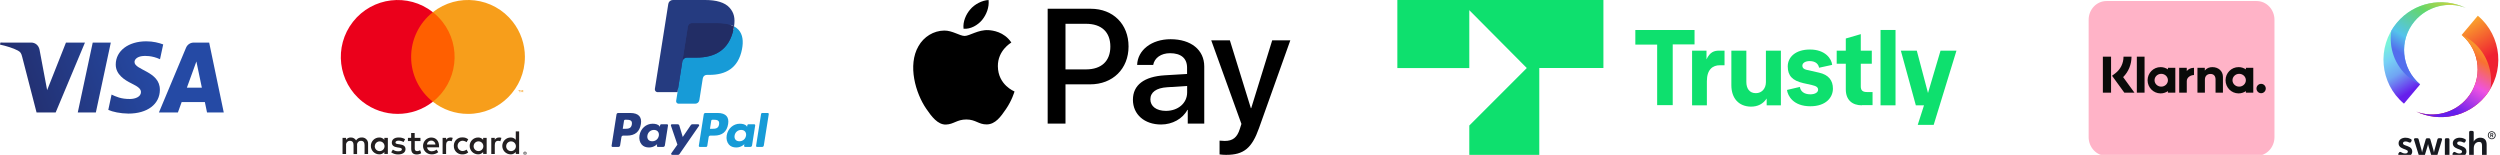 <?xml version="1.0" encoding="UTF-8"?>
<svg id="Calque_1" data-name="Calque 1" xmlns="http://www.w3.org/2000/svg" xmlns:xlink="http://www.w3.org/1999/xlink" viewBox="0 0 1452.99 90">
  <defs>
    <style>
      .cls-1 {
        fill: url(#Dégradé_sans_nom_16);
      }

      .cls-1, .cls-2, .cls-3, .cls-4 {
        fill-rule: evenodd;
      }

      .cls-5 {
        fill: #17191f;
      }

      .cls-6 {
        fill: #222d65;
      }

      .cls-7 {
        fill: none;
      }

      .cls-8 {
        fill: #eb001b;
      }

      .cls-9 {
        fill: #ffb3c7;
      }

      .cls-2 {
        fill: url(#Dégradé_sans_nom_13);
      }

      .cls-10 {
        fill: url(#Dégradé_sans_nom_3-3);
      }

      .cls-11 {
        fill: #231f20;
      }

      .cls-3 {
        fill: url(#Dégradé_sans_nom_11);
      }

      .cls-12 {
        fill: url(#Dégradé_sans_nom_3-4);
      }

      .cls-13 {
        fill: #0ee06e;
      }

      .cls-14 {
        fill: url(#Dégradé_sans_nom_3-2);
      }

      .cls-15 {
        fill: #0a0b09;
      }

      .cls-16 {
        fill: #179bd7;
      }

      .cls-17 {
        fill: #ff5f00;
      }

      .cls-18 {
        fill: url(#Dégradé_sans_nom_3);
      }

      .cls-4 {
        fill: url(#Dégradé_sans_nom_15);
      }

      .cls-19 {
        fill: #253b80;
      }

      .cls-20 {
        fill: #f79e1b;
      }
    </style>
    <linearGradient id="Dégradé_sans_nom_3" data-name="Dégradé sans nom 3" x1="1012.36" y1="2435.36" x2="1012.62" y2="2435.36" gradientTransform="translate(-48450.61 1178689.42) rotate(-20.22) scale(447.27 -447.27)" gradientUnits="userSpaceOnUse">
      <stop offset="0" stop-color="#222357"/>
      <stop offset="1" stop-color="#254aa5"/>
    </linearGradient>
    <linearGradient id="Dégradé_sans_nom_3-2" data-name="Dégradé sans nom 3" x1="1012.36" y1="2435.38" x2="1012.62" y2="2435.38" xlink:href="#Dégradé_sans_nom_3"/>
    <linearGradient id="Dégradé_sans_nom_3-3" data-name="Dégradé sans nom 3" x1="1012.36" y1="2435.33" x2="1012.62" y2="2435.33" xlink:href="#Dégradé_sans_nom_3"/>
    <linearGradient id="Dégradé_sans_nom_3-4" data-name="Dégradé sans nom 3" x1="1012.36" y1="2435.41" x2="1012.62" y2="2435.41" xlink:href="#Dégradé_sans_nom_3"/>
    <linearGradient id="Dégradé_sans_nom_16" data-name="Dégradé sans nom 16" x1="-542.04" y1="2066.05" x2="-542.08" y2="2065.97" gradientTransform="translate(164203.31 -765424.93) scale(300.3 370.5)" gradientUnits="userSpaceOnUse">
      <stop offset="0" stop-color="#ef2131"/>
      <stop offset="1" stop-color="#fecf2c"/>
    </linearGradient>
    <linearGradient id="Dégradé_sans_nom_15" data-name="Dégradé sans nom 15" x1="-541.58" y1="2064.75" x2="-541.66" y2="2064.89" gradientTransform="translate(149729.68 -619816.08) scale(273.8 300.2)" gradientUnits="userSpaceOnUse">
      <stop offset="0" stop-color="#fbc52c"/>
      <stop offset=".3" stop-color="#f87130"/>
      <stop offset=".6" stop-color="#ef52e2"/>
      <stop offset="1" stop-color="#661eec"/>
    </linearGradient>
    <linearGradient id="Dégradé_sans_nom_13" data-name="Dégradé sans nom 13" x1="-541.72" y1="2066.1" x2="-541.68" y2="2066.18" gradientTransform="translate(164083.72 -765473.93) scale(300.3 370.5)" gradientUnits="userSpaceOnUse">
      <stop offset="0" stop-color="#78f6d8"/>
      <stop offset=".3" stop-color="#77d1f6"/>
      <stop offset=".6" stop-color="#70a4f3"/>
      <stop offset="1" stop-color="#661eec"/>
    </linearGradient>
    <linearGradient id="Dégradé_sans_nom_11" data-name="Dégradé sans nom 11" x1="-541.41" y1="2065.19" x2="-541.33" y2="2065.05" gradientTransform="translate(149636.57 -619935.79) scale(273.8 300.2)" gradientUnits="userSpaceOnUse">
      <stop offset="0" stop-color="#536eed"/>
      <stop offset=".2" stop-color="#54c3ec"/>
      <stop offset=".6" stop-color="#64d769"/>
      <stop offset="1" stop-color="#fecf2c"/>
    </linearGradient>
  </defs>
  <g id="KLARNA">
    <g>
      <path class="cls-9" d="M1224.28.6h87.26c5.73,0,10.37,4.89,10.37,10.92v68.15c0,6.03-4.64,10.92-10.37,10.92h-87.26c-5.73,0-10.37-4.89-10.37-10.92V11.52c0-6.03,4.64-10.92,10.37-10.92Z"/>
      <path class="cls-15" d="M1314.16,48.73c-1.49,0-2.7,1.22-2.7,2.72s1.21,2.72,2.7,2.72,2.7-1.22,2.7-2.72-1.21-2.72-2.7-2.72ZM1305.29,46.63c0-2.06-1.74-3.72-3.89-3.72s-3.89,1.67-3.89,3.72,1.74,3.72,3.89,3.72,3.89-1.67,3.89-3.72ZM1305.31,39.4h4.29v14.47h-4.29v-.92c-1.21.83-2.68,1.33-4.26,1.33-4.18,0-7.57-3.42-7.57-7.64s3.39-7.64,7.57-7.64c1.58,0,3.04.49,4.26,1.33v-.93h0ZM1270.94,41.28v-1.88h-4.4v14.47h4.41v-6.76c0-2.28,2.45-3.5,4.15-3.5.02,0,.03,0,.05,0v-4.21c-1.74,0-3.35.75-4.21,1.88h0ZM1259.99,46.63c0-2.06-1.74-3.72-3.89-3.72s-3.89,1.67-3.89,3.72,1.74,3.72,3.89,3.72,3.89-1.67,3.89-3.72ZM1260,39.4h4.29v14.47h-4.29v-.92c-1.21.83-2.68,1.33-4.26,1.33-4.18,0-7.57-3.42-7.57-7.64s3.39-7.64,7.57-7.64c1.58,0,3.04.49,4.26,1.33v-.93h0ZM1285.85,39.01c-1.72,0-3.34.54-4.42,2.02v-1.63h-4.28v14.47h4.33v-7.61c0-2.2,1.46-3.28,3.22-3.28,1.89,0,2.97,1.14,2.97,3.25v7.64h4.29v-9.2c0-3.37-2.65-5.66-6.11-5.66h0ZM1241.92,53.87h4.49v-20.92h-4.49v20.92ZM1222.18,53.87h4.76v-20.93h-4.76v20.93ZM1238.83,32.94c0,4.53-1.75,8.75-4.87,11.88l6.58,9.05h-5.88l-7.15-9.84,1.85-1.39c3.06-2.31,4.82-5.85,4.82-9.7h4.66,0Z"/>
    </g>
  </g>
  <g id="MASTERCARD">
    <g id="Layer_1-2" data-name="Layer 1-2">
      <path class="cls-11" d="M213.93,89.51v-5.88c.13-1.92-1.32-3.59-3.24-3.72-.15-.01-.3-.01-.45,0-1.32-.09-2.58.55-3.29,1.67-.65-1.08-1.84-1.72-3.09-1.67-1.1-.06-2.14.47-2.74,1.39v-1.16h-2.04v9.37h2.06v-5.16c-.16-1.2.68-2.31,1.88-2.47.14-.02.28-.02.42-.02,1.35,0,2.04.88,2.04,2.47v5.21h2.06v-5.2c-.16-1.21.69-2.32,1.9-2.47.13-.02.26-.02.39-.02,1.39,0,2.06.88,2.06,2.47v5.21l2.06-.04ZM244.36,80.14h-3.35v-2.84h-2.06v2.84h-1.86v1.86h1.9v4.31c0,2.18.84,3.47,3.25,3.47.9,0,1.78-.25,2.55-.73l-.59-1.74c-.55.33-1.17.51-1.8.53-.98,0-1.35-.63-1.35-1.57v-4.27h3.33l-.02-1.86ZM261.73,79.91c-1.01-.03-1.96.5-2.47,1.37v-1.14h-2.02v9.37h2.04v-5.25c0-1.55.67-2.41,1.96-2.41.44,0,.87.07,1.27.24l.63-1.96c-.47-.17-.96-.25-1.45-.25l.04.04ZM235.46,80.89c-1.15-.69-2.48-1.03-3.82-.98-2.37,0-3.92,1.14-3.92,3,0,1.53,1.14,2.47,3.23,2.76l.98.14c1.12.16,1.65.45,1.65.98,0,.73-.74,1.14-2.13,1.14-1.12.03-2.22-.31-3.11-.98l-.98,1.59c1.19.83,2.61,1.26,4.05,1.22,2.7,0,4.27-1.27,4.27-3.06s-1.23-2.51-3.27-2.8l-.98-.14c-.88-.12-1.59-.29-1.59-.92s.67-1.1,1.78-1.1c1.03.01,2.04.29,2.94.8l.9-1.65ZM290.02,79.91c-1.01-.03-1.96.5-2.47,1.37v-1.14h-2.02v9.37h2.04v-5.25c0-1.55.67-2.41,1.96-2.41.44,0,.87.07,1.27.24l.63-1.96c-.47-.17-.96-.25-1.45-.25l.04.04ZM263.78,84.81c-.1,2.61,1.94,4.81,4.55,4.91.15,0,.29,0,.44,0,1.22.06,2.42-.34,3.37-1.12l-.98-1.65c-.7.54-1.56.83-2.45.84-1.66-.13-2.89-1.59-2.75-3.24.12-1.47,1.29-2.64,2.75-2.76.89,0,1.74.31,2.45.84l.98-1.65c-.94-.78-2.15-1.18-3.37-1.12-2.61-.15-4.84,1.85-4.99,4.46,0,.15,0,.29,0,.44v.04ZM282.85,84.81v-4.67h-2.04v1.14c-.7-.9-1.8-1.41-2.94-1.37-2.7,0-4.9,2.19-4.9,4.9s2.19,4.9,4.9,4.9c1.14.04,2.24-.47,2.94-1.37v1.14h2.04v-4.67ZM275.27,84.81c.09-1.56,1.43-2.75,2.99-2.66,1.56.09,2.75,1.43,2.66,2.99-.09,1.49-1.32,2.66-2.81,2.67-1.55.02-2.83-1.22-2.85-2.78,0-.07,0-.15,0-.22ZM250.69,79.91c-2.7.04-4.87,2.26-4.83,4.97.04,2.71,2.26,4.87,4.97,4.83h0c1.41.07,2.79-.38,3.89-1.27l-.98-1.51c-.77.62-1.73.97-2.72.98-1.4.12-2.64-.9-2.8-2.29h6.95v-.78c0-2.94-1.82-4.9-4.45-4.9l-.03-.02ZM250.69,81.73c1.28-.03,2.34.99,2.37,2.27h0s-4.9,0-4.9,0c.07-1.31,1.18-2.32,2.49-2.27h.04ZM301.72,84.83v-8.45h-1.96v4.9c-.7-.9-1.8-1.41-2.94-1.37-2.7,0-4.9,2.19-4.9,4.9s2.19,4.9,4.9,4.9c1.14.04,2.24-.47,2.94-1.37v1.14h1.96v-4.65ZM305.12,88.15c.13,0,.25.02.37.07.11.05.22.11.3.2.09.08.16.18.21.29.1.23.1.49,0,.73-.05.11-.12.21-.21.29-.09.08-.19.15-.3.2-.12.05-.24.08-.37.08-.38,0-.72-.22-.88-.57-.1-.23-.1-.49,0-.73.05-.11.12-.21.21-.29.09-.08.19-.15.3-.2.13-.05.26-.07.4-.07h-.03ZM305.12,89.81c.1,0,.19-.02.28-.06.08-.04.16-.09.23-.16.25-.28.25-.7,0-.98-.06-.07-.14-.12-.23-.16-.09-.04-.19-.06-.28-.06-.1,0-.19.02-.28.06-.09.04-.17.09-.24.16-.25.28-.25.7,0,.98.07.07.15.12.24.16.1.04.21.06.31.06h-.03ZM305.18,88.64c.09,0,.18.02.25.08.06.05.09.13.09.21,0,.07-.02.13-.07.18-.06.05-.13.08-.21.09l.28.32h-.23l-.26-.32h-.09v.32h-.19v-.86h.41ZM304.97,88.81v.24h.22s.08.01.12,0c.01-.03.01-.06,0-.09.01-.03.01-.06,0-.09-.04-.01-.08-.01-.12,0l-.22-.06ZM294.19,84.83c.09-1.56,1.43-2.75,2.99-2.66s2.75,1.43,2.66,2.99c-.09,1.49-1.32,2.66-2.81,2.67-1.55.02-2.83-1.22-2.85-2.78,0-.07,0-.15,0-.22ZM225.42,84.83v-4.69h-2.04v1.14c-.7-.9-1.8-1.41-2.94-1.37-2.7,0-4.9,2.19-4.9,4.9s2.19,4.9,4.9,4.9c1.14.04,2.24-.47,2.94-1.37v1.14h2.04v-4.65ZM217.84,84.83c.09-1.56,1.43-2.75,2.99-2.66s2.75,1.43,2.66,2.99c-.09,1.49-1.32,2.66-2.81,2.67-1.55.03-2.83-1.2-2.87-2.76,0-.08,0-.16,0-.24h.02Z"/>
      <g id="_Group_" data-name=" Group ">
        <rect class="cls-17" x="237.11" y="7.08" width="28.93" height="52.04"/>
        <path id="_Path_" data-name=" Path " class="cls-8" d="M238.95,33.11c-.01-10.16,4.65-19.75,12.63-26.03-14.36-11.29-35.14-8.8-46.43,5.57-11.28,14.37-8.79,35.18,5.57,46.47,11.99,9.43,28.87,9.43,40.86,0-7.98-6.27-12.64-15.86-12.63-26.02Z"/>
        <path class="cls-20" d="M305.07,33.11c0,18.28-14.8,33.09-33.06,33.09-7.41,0-14.61-2.49-20.43-7.08,14.36-11.29,16.85-32.1,5.57-46.47-1.63-2.07-3.5-3.94-5.57-5.57,14.36-11.3,35.14-8.81,46.43,5.56,4.58,5.83,7.07,13.04,7.07,20.45h0Z"/>
        <path class="cls-20" d="M301.91,53.61v-1.07h.43v-.22h-1.09v.22h.47v1.07h.19ZM304.04,53.61v-1.29h-.33l-.39.92-.39-.92h-.29v1.29h.24v-.97l.36.84h.25l.36-.84v.97h.19Z"/>
      </g>
    </g>
  </g>
  <g id="VISA">
    <polygon class="cls-7" points="117.33 50.97 114.15 35.72 108.61 50.97 117.33 50.97"/>
    <path class="cls-18" d="M92.91,52.11c.04-10.72-14.83-11.31-14.73-16.11.04-1.45,1.42-3,4.46-3.4,1.5-.2,5.66-.35,10.36,1.82l1.85-8.61c-2.53-.92-5.78-1.8-9.83-1.8-10.39,0-17.7,5.52-17.75,13.43-.07,5.85,5.21,9.12,9.2,11.06,4.09,1.99,5.47,3.27,5.45,5.05-.03,2.73-3.26,3.93-6.29,3.98-5.28.08-8.35-1.43-10.79-2.57l-1.9,8.9c2.45,1.13,6.98,2.11,11.69,2.16,11.04,0,18.26-5.45,18.3-13.9Z"/>
    <polygon class="cls-14" points="55.71 65.37 64.4 24.75 53.89 24.75 45.2 65.37 55.71 65.37"/>
    <path class="cls-10" d="M112.6,24.75c-2.02,0-3.71,1.18-4.47,2.98l-15.77,37.65h11.03l2.19-6.07h13.48l1.27,6.07h9.72l-8.48-40.63h-8.97ZM117.33,50.97h-8.72l5.53-15.25,3.18,15.25Z"/>
    <path class="cls-12" d="M32.35,65.37l17.03-40.63h-11.04l-10.94,27.65-4.42-23.51c-.52-2.62-2.57-4.14-4.85-4.14H.25L0,25.92c3.67.8,7.84,2.08,10.37,3.46,1.55.84,1.99,1.57,2.5,3.57l8.38,32.42h11.11Z"/>
  </g>
  <g id="PAYPAL">
    <path class="cls-19" d="M366.41,65.66h-7.11c-.49,0-.9.35-.98.83l-2.87,18.22c-.05.32.17.63.49.68.03,0,.06,0,.09,0h3.39c.49,0,.9-.35.98-.83l.78-4.91c.08-.48.49-.83.97-.83h2.25c4.68,0,7.38-2.27,8.09-6.75.32-1.96.01-3.51-.91-4.59-1.01-1.19-2.8-1.81-5.18-1.81ZM367.23,72.31c-.39,2.55-2.34,2.55-4.22,2.55h-1.07l.75-4.76c.05-.29.29-.5.58-.5h.49c1.28,0,2.49,0,3.12.73.37.44.49,1.08.34,1.98ZM387.65,72.23h-3.4c-.29,0-.54.21-.58.5l-.15.95-.24-.34c-.74-1.07-2.38-1.43-4.02-1.43-3.76,0-6.97,2.85-7.6,6.84-.33,1.99.14,3.9,1.27,5.23,1.04,1.22,2.52,1.73,4.29,1.73,3.03,0,4.71-1.95,4.71-1.95l-.15.95c-.05.32.17.63.49.68.03,0,.06,0,.09,0h3.07c.49,0,.9-.35.98-.83l1.84-11.65c.05-.32-.17-.62-.49-.68-.03,0-.06,0-.09,0ZM382.91,78.85c-.33,1.94-1.87,3.25-3.84,3.25-.99,0-1.78-.32-2.28-.92-.5-.6-.69-1.45-.53-2.39.31-1.93,1.88-3.28,3.81-3.28.97,0,1.75.32,2.27.93.52.61.72,1.47.58,2.41ZM405.77,72.23h-3.42c-.33,0-.63.16-.82.43l-4.72,6.95-2-6.68c-.13-.42-.51-.7-.95-.7h-3.36c-.33,0-.59.26-.59.59,0,.07.01.13.03.19l3.77,11.05-3.54,5c-.19.27-.13.64.14.83.1.07.22.11.34.11h3.42c.32,0,.63-.16.81-.42l11.37-16.42c.19-.27.12-.64-.15-.82-.1-.07-.22-.11-.34-.11h0Z"/>
    <path class="cls-16" d="M417.1,65.66h-7.11c-.49,0-.9.35-.97.83l-2.87,18.22c-.05.32.17.63.49.68.03,0,.06,0,.09,0h3.65c.34,0,.63-.25.68-.58l.82-5.17c.08-.48.49-.83.97-.83h2.25c4.68,0,7.38-2.27,8.09-6.75.32-1.96.01-3.51-.91-4.59-1.01-1.19-2.8-1.81-5.18-1.81ZM417.92,72.31c-.39,2.55-2.34,2.55-4.22,2.55h-1.07l.75-4.76c.04-.29.29-.5.58-.5h.49c1.28,0,2.49,0,3.12.73.37.44.49,1.08.34,1.98ZM438.34,72.23h-3.4c-.29,0-.54.21-.58.5l-.15.95-.24-.34c-.74-1.07-2.38-1.43-4.02-1.43-3.76,0-6.97,2.85-7.6,6.84-.32,1.99.14,3.9,1.27,5.23,1.04,1.22,2.52,1.73,4.29,1.73,3.03,0,4.71-1.95,4.71-1.95l-.15.95c-.05.32.17.63.49.68.03,0,.06,0,.09,0h3.06c.49,0,.9-.35.97-.83l1.84-11.65c.05-.32-.17-.63-.5-.68-.03,0-.06,0-.09,0ZM433.59,78.85c-.33,1.94-1.87,3.25-3.84,3.25-.99,0-1.78-.32-2.28-.92-.5-.6-.69-1.45-.53-2.39.31-1.93,1.88-3.28,3.81-3.28.97,0,1.75.32,2.27.93.52.61.73,1.47.58,2.41ZM442.35,66.16l-2.92,18.56c-.05.32.17.63.49.68.03,0,.06,0,.09,0h2.93c.49,0,.9-.35.98-.83l2.88-18.22c.05-.32-.17-.63-.49-.68-.03,0-.06,0-.09,0h-3.28c-.29,0-.54.21-.58.5Z"/>
    <path class="cls-19" d="M395.11,58.2l1.04-6.63-2.33-.05h-11.11l7.72-48.94c.05-.31.31-.54.63-.54h18.73c6.22,0,10.51,1.29,12.75,3.85,1.05,1.2,1.72,2.45,2.04,3.83.34,1.45.35,3.17.01,5.28l-.02.15v1.35l1.05.59c.8.41,1.52.96,2.13,1.62.9,1.02,1.48,2.33,1.72,3.87.25,1.59.17,3.48-.25,5.61-.48,2.46-1.25,4.6-2.3,6.35-.92,1.57-2.16,2.93-3.64,3.99-1.39.99-3.04,1.73-4.91,2.21-1.81.47-3.87.71-6.13.71h-1.46c-1.04,0-2.05.38-2.85,1.05-.79.68-1.32,1.62-1.49,2.65l-.11.6-1.84,11.69-.08.43c-.02.14-.06.2-.12.25-.05.04-.12.07-.19.07h-9Z"/>
    <path class="cls-16" d="M426.62,15.31c-.06.36-.12.72-.19,1.1-2.47,12.68-10.92,17.06-21.71,17.06h-5.49c-1.32,0-2.43.96-2.64,2.26l-2.81,17.84-.8,5.06c-.12.77.4,1.49,1.17,1.61.07.01.15.02.22.02h9.74c1.15,0,2.13-.84,2.32-1.98l.1-.5,1.83-11.64.12-.64c.18-1.14,1.16-1.98,2.32-1.98h1.46c9.44,0,16.83-3.83,18.99-14.92.9-4.63.44-8.5-1.95-11.22-.76-.84-1.66-1.54-2.67-2.06Z"/>
    <path class="cls-6" d="M424.03,14.28c-.79-.23-1.59-.41-2.4-.53-1.6-.25-3.22-.36-4.84-.35h-14.68c-1.15,0-2.14.84-2.31,1.98l-3.12,19.78-.09.58c.2-1.3,1.32-2.26,2.64-2.26h5.49c10.79,0,19.24-4.38,21.71-17.06.07-.38.14-.74.19-1.1-.65-.34-1.33-.63-2.03-.86-.18-.06-.37-.12-.55-.17Z"/>
    <path class="cls-19" d="M399.8,15.37c.18-1.14,1.16-1.98,2.31-1.98h14.68c1.74,0,3.36.11,4.84.35,1,.16,1.99.39,2.96.7.73.24,1.41.53,2.03.86.73-4.69,0-7.88-2.54-10.76C421.28,1.36,416.24,0,409.79,0h-18.73c-1.32,0-2.44.96-2.65,2.26l-7.8,49.44c-.14.88.46,1.7,1.34,1.84.08.01.17.02.25.02h11.56l2.9-18.42,3.12-19.78Z"/>
  </g>
  <path d="M570.8,11.61c-2.57,3.04-6.68,5.44-10.79,5.09-.51-4.11,1.5-8.48,3.85-11.17,2.57-3.13,7.06-5.35,10.7-5.52.43,4.28-1.24,8.48-3.77,11.6M574.52,17.51c-5.95-.34-11.05,3.38-13.87,3.38s-7.19-3.21-11.9-3.13c-6.12.09-11.82,3.55-14.94,9.08-6.42,11.05-1.67,27.4,4.54,36.39,3.04,4.45,6.68,9.33,11.47,9.16,4.54-.17,6.34-2.95,11.82-2.95s7.11,2.95,11.9,2.87c4.97-.09,8.09-4.45,11.13-8.91,3.47-5.05,4.88-9.98,4.97-10.23-.09-.09-9.59-3.72-9.68-14.68-.09-9.16,7.49-13.53,7.83-13.79-4.28-6.34-10.96-7.02-13.27-7.19M608.9,5.1v66.74h10.36v-22.82h14.34c13.1,0,22.31-8.99,22.31-22.01s-9.03-21.92-21.96-21.92h-25.05ZM619.26,13.83h11.94c8.99,0,14.13,4.8,14.13,13.23s-5.14,13.27-14.17,13.27h-11.9V13.83ZM674.83,72.36c6.51,0,12.54-3.3,15.28-8.52h.21v8.01h9.59v-33.22c0-9.63-7.71-15.84-19.57-15.84-11,0-19.14,6.29-19.44,14.94h9.33c.77-4.11,4.58-6.81,9.8-6.81,6.34,0,9.89,2.95,9.89,8.39v3.68l-12.93.77c-12.03.73-18.54,5.65-18.54,14.21s6.72,14.39,16.35,14.39ZM677.62,64.44c-5.52,0-9.03-2.65-9.03-6.72s3.38-6.64,9.85-7.02l11.52-.73v3.77c0,6.25-5.31,10.7-12.33,10.7ZM712.72,90c10.1,0,14.86-3.85,19.01-15.54l18.2-51.03h-10.53l-12.2,39.43h-.21l-12.2-39.43h-10.83l17.55,48.59-.94,2.95c-1.58,5.01-4.15,6.94-8.73,6.94-.81,0-2.4-.09-3.04-.17v8.01c.6.17,3.17.26,3.94.26h0Z"/>
  <g>
    <g>
      <path class="cls-13" d="M963.13,61.21V25.92h-12.68v-8.49h34.41v8.38h-12.68v35.3h-9.04v.11Z"/>
      <path class="cls-13" d="M983.43,61.21v-31.77h8.38v5.07c1.99-4.3,4.52-5.07,7.28-5.07h3.2v8.49h-2.76c-3.97,0-7.5,2.32-7.5,9.27v14.01h-8.6Z"/>
      <path class="cls-13" d="M1006.26,49.52v-20.08h8.71v18.2c0,3.75,1.76,6.51,5.52,6.51,3.53,0,5.85-2.76,5.85-6.4v-18.31h8.71v31.77h-8.27v-3.97c-2.1,3.2-5.18,4.74-9.16,4.74-7.06-.11-11.36-4.85-11.36-12.46Z"/>
      <path class="cls-13" d="M1038.58,52.28l7.5-1.76c.33,2.43,2.32,4.3,6.07,4.3,2.87,0,4.52-1.21,4.52-2.65,0-1.21-.66-2.1-3.64-2.76l-4.96-1.1c-6.29-1.43-9.04-4.3-9.04-9.71s4.52-9.82,12.91-9.82c8.93,0,12.57,5.4,12.91,8.93l-7.61,1.65c-.33-1.88-1.76-3.86-5.52-3.86-2.43,0-4.19,1.1-4.19,2.65,0,1.32.88,2.1,2.43,2.43l7.28,1.65c5.52,1.21,8.05,4.52,8.05,9.27,0,5.07-3.97,10.26-13.13,10.26-9.93,0-13.13-6.07-13.57-9.49Z"/>
      <path class="cls-13" d="M1082.15,61.21c-5.63,0-9.38-3.09-9.38-9.27v-14.89h-5.29v-7.61h5.29v-7.06l8.71-2.54v9.6h6.4v7.61h-6.4v13.24c0,2.32,1.21,3.2,3.53,3.2h3.31v7.61h-6.18v.11Z"/>
      <path class="cls-13" d="M1092.96,61.21V17.42h8.71v43.79h-8.71Z"/>
      <path class="cls-13" d="M1127.82,29.45h9.27l-13.24,43.13h-9.27l3.64-11.36h-4.74l-8.71-31.77h9.27l6.51,24.6,7.28-24.6Z"/>
    </g>
    <path class="cls-13" d="M812.13,39.55h41.82V5.91l33.41,33.63-33.41,33.41v17.04h40.68v-50.45h37.27V0h-119.77v39.54Z"/>
  </g>
  <g id="Layer_1" data-name="Layer 1">
    <g id="_01-Primary-_Vertical_Colour_Light-background_Swish_Logo_Primary_Light-BG" data-name="01-Primary-(Vertical)/Colour/Light-background/Swish_Logo_Primary_Light-BG">
      <g id="Wordmark_Swish" data-name="Wordmark/Swish">
        <path id="swish_" data-name="swish®" class="cls-5" d="M1445.93,78.61c0-.32.06-.62.18-.91.11-.29.29-.52.48-.73.21-.21.45-.38.72-.49.27-.13.57-.18.87-.18s.62.06.89.18c.27.13.52.29.73.49s.37.46.49.73c.11.29.18.59.18.91s-.06.62-.18.91c-.11.29-.29.52-.49.73s-.45.38-.73.49c-.27.13-.57.18-.89.18s-.6-.06-.87-.18c-.27-.13-.51-.29-.72-.49-.21-.21-.37-.46-.48-.73-.11-.29-.18-.59-.18-.91ZM1446.39,78.61c0,.27.05.51.14.75.1.22.22.43.38.6.16.18.35.3.57.4s.46.14.72.14.49-.05.72-.14.41-.24.57-.4.29-.37.38-.6c.1-.22.14-.48.14-.75s-.05-.51-.14-.75c-.1-.22-.22-.43-.38-.6-.16-.18-.35-.3-.57-.4s-.46-.14-.72-.14-.49.05-.72.14-.41.24-.57.4c-.16.18-.29.37-.38.6-.1.22-.14.48-.14.75ZM1447.41,77.61c0-.14.06-.21.21-.21h.72c.22,0,.41.06.54.19.14.13.21.3.21.54s0,.18-.05.25c-.03.08-.06.13-.11.19-.05.05-.1.1-.14.13s-.1.06-.16.06h0s0,.03.02.03c0,0,.02.02.03.05,0,.02.02.05.03.06l.33.64c.03.08.05.13.03.18-.02.05-.06.06-.14.06h-.08c-.11,0-.21-.05-.25-.16l-.37-.78h-.4v.73c0,.14-.06.21-.19.21h-.06c-.13,0-.19-.06-.19-.21v-1.99l.03.02ZM1448.26,78.53c.13,0,.22-.03.29-.11s.1-.18.1-.3-.03-.22-.1-.29-.16-.1-.29-.1h-.38v.8h.38ZM1429.69,80.06c.72,0,1.34.1,1.83.27.51.19.89.35,1.18.51.24.13.38.3.43.51.05.21,0,.43-.11.68l-.21.38c-.13.25-.29.4-.49.45s-.43,0-.7-.11c-.24-.11-.52-.22-.87-.35s-.73-.18-1.19-.18-.83.1-1.08.27c-.25.19-.38.45-.38.78s.13.54.4.72c.25.19.59.35,1,.49.4.14.83.29,1.29.46.46.16.89.37,1.29.62s.73.57,1,.97c.25.4.4.89.4,1.5s-.1.92-.29,1.32-.46.75-.83,1.05c-.37.3-.8.52-1.3.7-.51.17-1.07.25-1.7.25s-1.61-.13-2.21-.38c-.6-.25-1.07-.49-1.38-.72-.24-.14-.38-.32-.4-.52-.03-.21.03-.43.19-.68l.25-.38c.16-.22.33-.35.52-.38s.41.03.68.17c.25.14.59.3.99.48s.87.27,1.43.27.83-.1,1.1-.3.4-.46.4-.81-.13-.52-.4-.72c-.25-.17-.59-.33-1-.49-.4-.14-.83-.3-1.29-.48s-.89-.38-1.29-.64-.73-.57-1-.97c-.25-.4-.4-.91-.4-1.53s.11-.99.33-1.4c.22-.41.51-.75.89-1.02s.81-.48,1.32-.62c.51-.14,1.03-.21,1.61-.21v.03ZM1398.19,80.06c.72,0,1.34.1,1.83.27s.89.35,1.18.51c.24.13.38.3.43.51.05.21,0,.43-.11.68l-.21.38c-.13.25-.29.4-.49.45s-.43,0-.7-.11c-.24-.11-.53-.22-.87-.35-.33-.13-.73-.18-1.19-.18s-.83.1-1.08.27c-.25.19-.38.45-.38.78s.13.54.4.72c.25.19.59.35,1,.49.4.14.83.29,1.29.46.46.16.89.37,1.29.62.4.25.73.57,1,.97.25.4.4.89.4,1.5s-.1.92-.29,1.32-.46.75-.83,1.05c-.37.3-.8.52-1.3.7-.51.17-1.07.25-1.7.25s-1.61-.13-2.21-.38c-.6-.25-1.07-.49-1.38-.72-.24-.14-.38-.32-.4-.52-.03-.21.03-.43.19-.68l.25-.38c.16-.22.33-.35.52-.38s.41.03.68.17c.25.14.59.3.99.48s.87.27,1.43.27.83-.1,1.1-.3c.27-.19.4-.46.4-.81s-.13-.52-.4-.72c-.25-.17-.59-.33-1-.49-.4-.14-.83-.3-1.29-.48s-.89-.38-1.29-.64-.73-.57-1-.97-.4-.91-.4-1.53.11-.99.33-1.4c.22-.41.51-.75.89-1.02s.81-.48,1.32-.62,1.03-.21,1.61-.21v.03ZM1436.82,76.08c.59,0,.89.3.89.89v4.72c0,.11-.02.21-.03.29,0,.1-.02.19-.02.25h.05c.13-.25.3-.51.54-.78.24-.25.51-.49.83-.72.32-.21.68-.38,1.08-.51.4-.13.84-.19,1.3-.19,1.19,0,2.13.32,2.78.97s.99,1.69.99,3.13v6.05c0,.59-.3.89-.89.89h-.91c-.59,0-.89-.3-.89-.89v-5.5c0-.67-.11-1.19-.33-1.59s-.68-.6-1.35-.6-.89.1-1.29.27c-.38.19-.72.43-.99.75s-.48.7-.62,1.13c-.14.43-.22.91-.22,1.42v4.12c0,.59-.3.89-.89.89h-.91c-.59,0-.89-.3-.89-.89v-13.24c0-.59.3-.89.89-.89h.91l-.03.03ZM1422.75,80.32c.57,0,.87.3.87.89v9c0,.59-.29.89-.87.89h-.94c-.57,0-.87-.3-.87-.89v-9c0-.59.29-.89.87-.89h.94ZM1404.78,80.32c.54,0,.86.25.95.78l1.73,6.3c.03.16.05.3.08.43.02.13.05.25.08.37.03.13.05.25.06.37h.05c0-.11.03-.24.06-.37.03-.11.05-.24.08-.37.02-.13.05-.27.1-.43l1.83-6.3c.1-.51.43-.76.97-.76h.81c.53,0,.84.25.97.76l1.8,6.3c.05.16.08.3.1.43s.05.25.08.37c.03.13.05.25.06.37h.05c0-.11.03-.24.06-.37.03-.11.05-.24.08-.37.02-.13.05-.27.1-.43l1.72-6.3c.13-.52.45-.78.97-.78h.97c.32,0,.56.1.68.27.13.19.14.43.06.72l-2.77,9.05c-.14.49-.48.75-1,.75h-1.42c-.54,0-.87-.25-1-.76l-1.64-5.39c-.05-.14-.08-.29-.11-.43s-.06-.27-.08-.38c-.03-.13-.05-.25-.06-.37h-.05c-.03.11-.06.24-.08.37-.03.11-.06.24-.08.38-.03.14-.06.29-.11.43l-1.64,5.39c-.13.51-.45.76-.97.76h-1.46c-.51,0-.83-.25-.97-.75l-2.8-9.05c-.08-.3-.06-.54.08-.72.13-.19.35-.27.67-.27h1.02-.03Z"/>
      </g>
      <g id="Symbol_Colour" data-name="Symbol/Colour">
        <g id="Right-Swirl">
          <path id="Base-Shape" class="cls-1" d="M1404.24,64.82c13.41,6.41,29.96,3.25,39.96-8.67,11.85-14.13,10.01-35.17-4.1-47.01l-9.39,11.18c11.02,9.26,12.47,25.69,3.21,36.73-7.38,8.8-19.54,11.72-29.67,7.78"/>
          <path id="Light-Cast" class="cls-4" d="M1404.24,64.82c13.41,6.41,29.96,3.25,39.96-8.67,1.23-1.46,2.31-2.99,3.23-4.58,1.57-9.82-1.89-20.19-10.05-27.03-2.07-1.73-4.33-3.15-6.67-4.22,11.02,9.26,12.47,25.69,3.21,36.73-7.38,8.8-19.54,11.72-29.67,7.78"/>
        </g>
        <g id="Left-Swirl">
          <path id="Base-shape" class="cls-2" d="M1433.03,4.56c-13.41-6.41-29.97-3.25-39.96,8.67-11.85,14.13-10.01,35.17,4.1,47.01l9.39-11.18c-11.02-9.26-12.47-25.69-3.21-36.73,7.4-8.78,19.55-11.72,29.69-7.76"/>
          <path id="Shadow" class="cls-3" d="M1433.03,4.56c-13.41-6.41-29.97-3.25-39.96,8.67-1.22,1.46-2.31,2.99-3.23,4.58-1.57,9.82,1.89,20.19,10.05,27.03,2.07,1.73,4.33,3.15,6.67,4.22-11.02-9.26-12.47-25.69-3.21-36.73,7.4-8.78,19.55-11.72,29.69-7.76"/>
        </g>
      </g>
    </g>
  </g>
</svg>